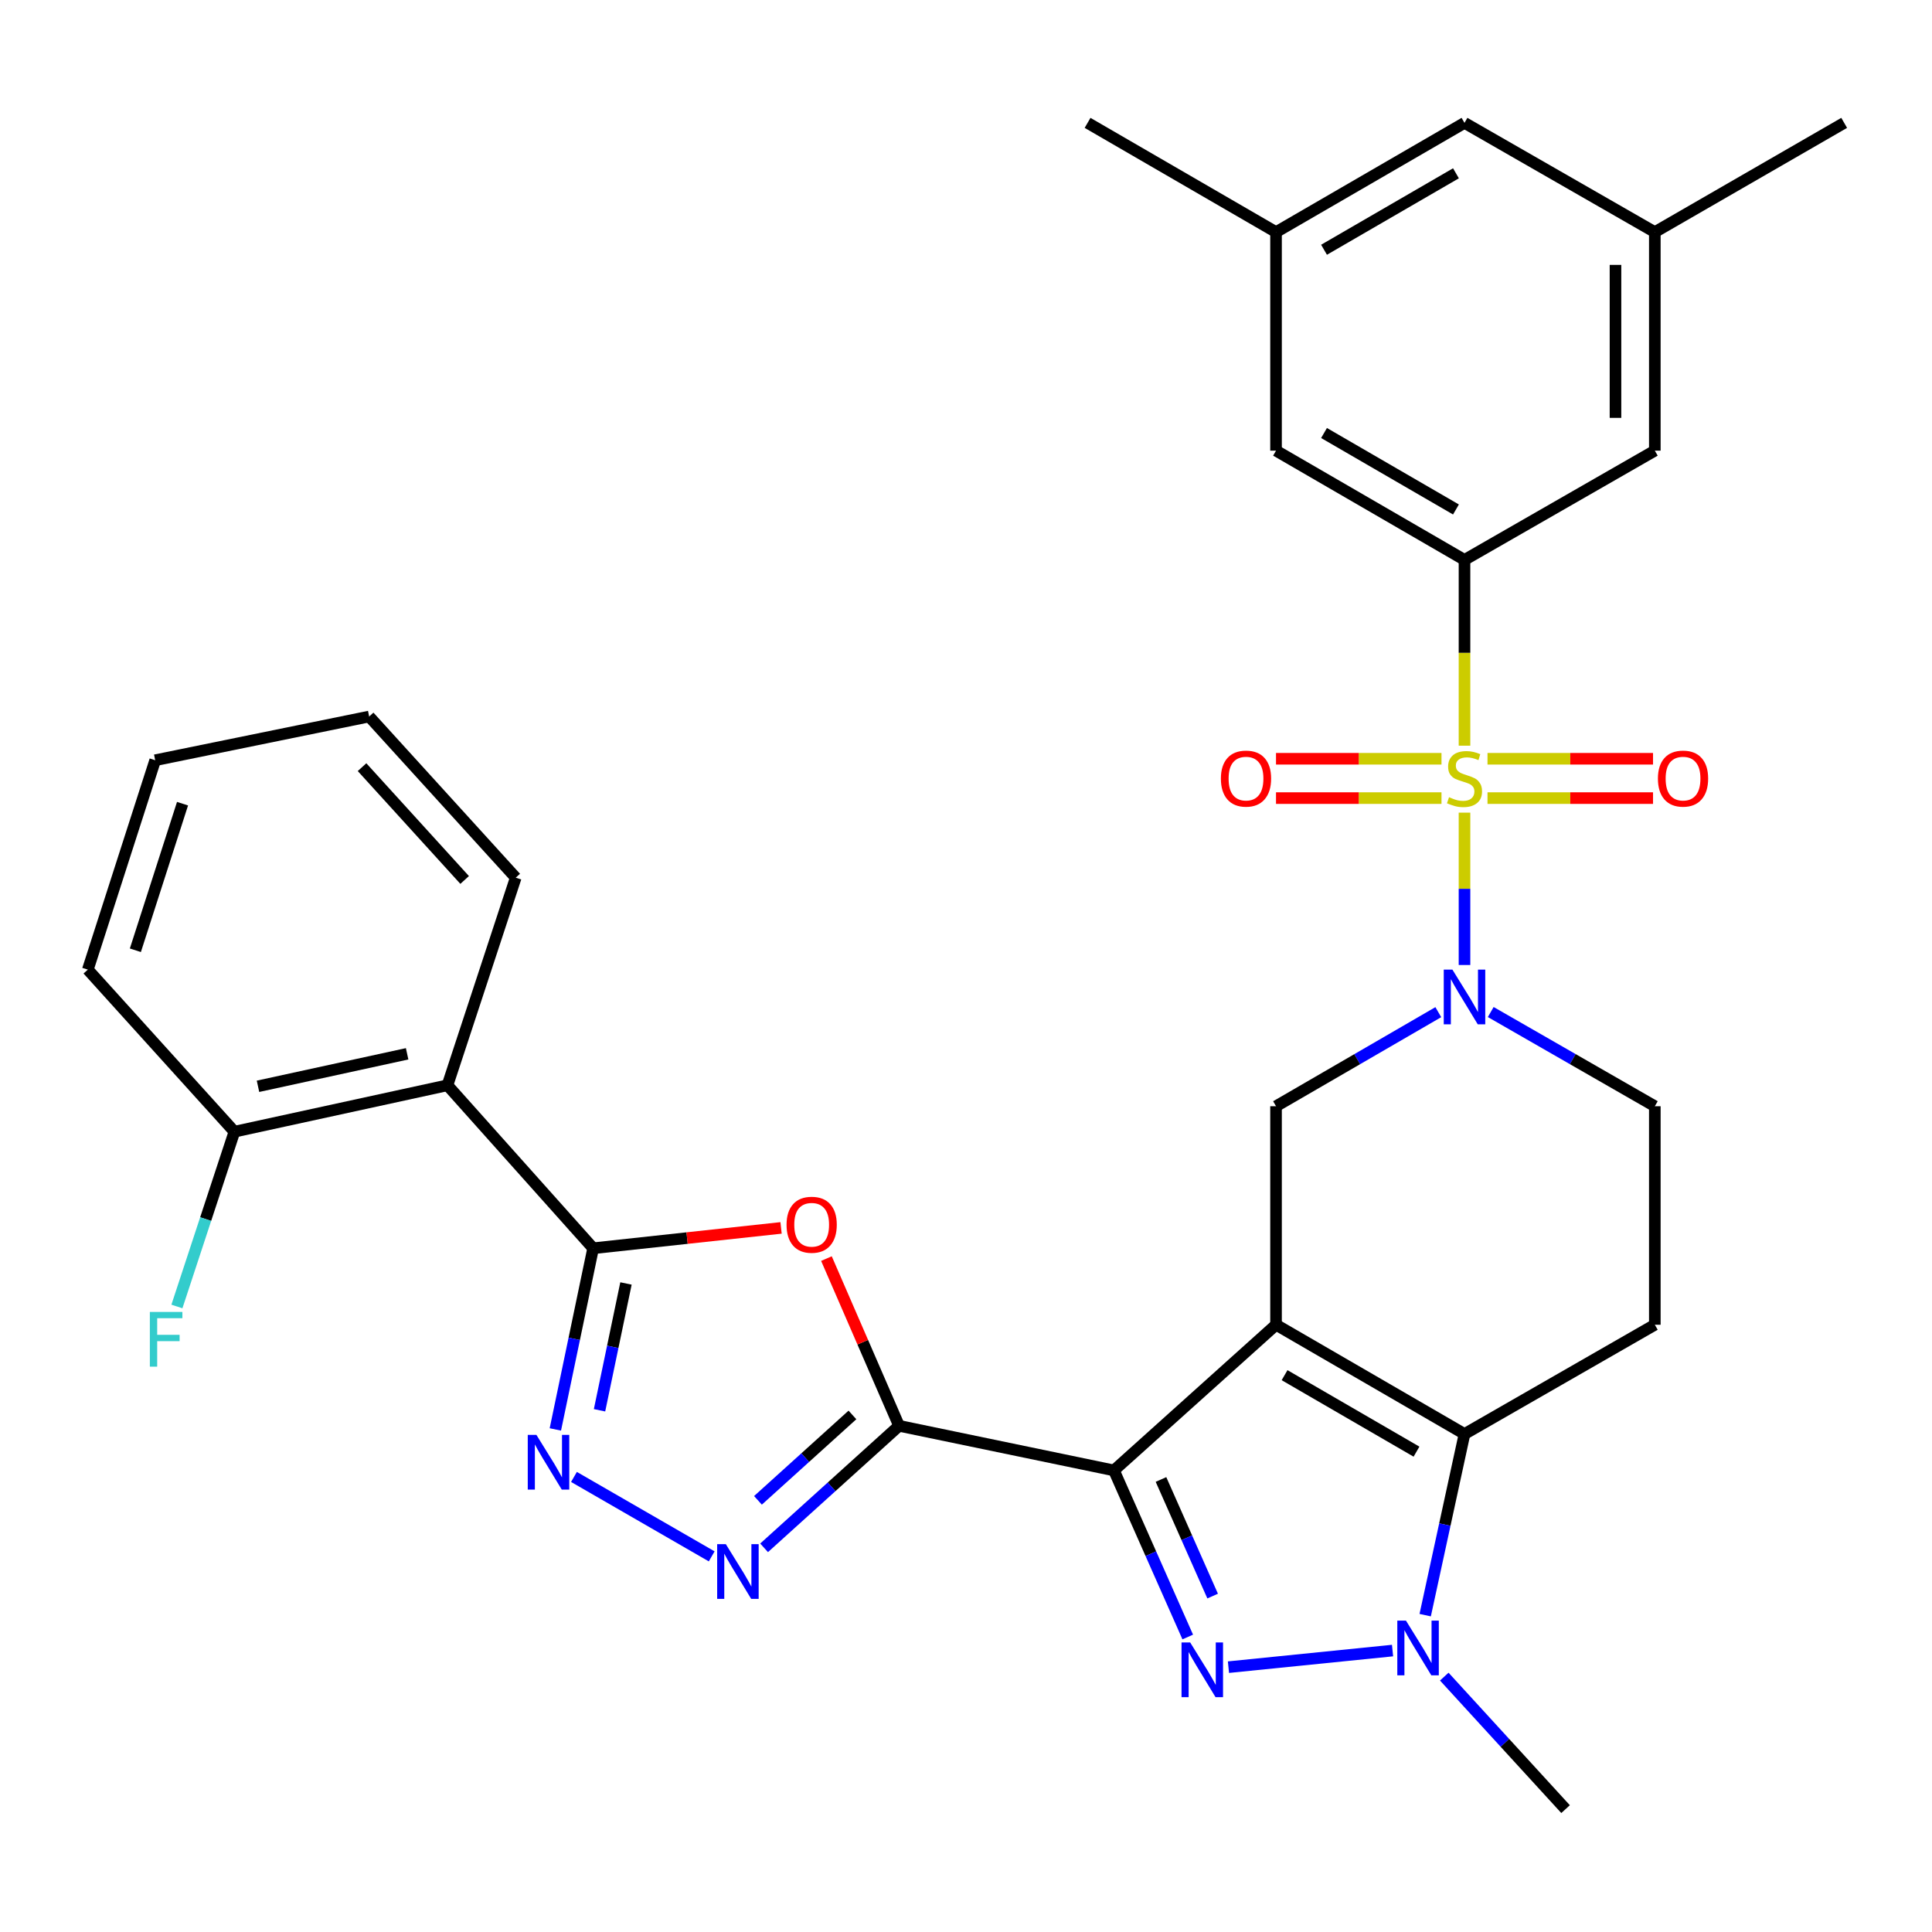 <?xml version='1.0' encoding='iso-8859-1'?>
<svg version='1.1' baseProfile='full'
              xmlns='http://www.w3.org/2000/svg'
                      xmlns:rdkit='http://www.rdkit.org/xml'
                      xmlns:xlink='http://www.w3.org/1999/xlink'
                  xml:space='preserve'
width='1000px' height='1000px' viewBox='0 0 1000 1000'>
<!-- END OF HEADER -->
<rect style='opacity:1.0;fill:#FFFFFF;stroke:none' width='1000' height='1000' x='0' y='0'> </rect>
<path class='bond-0' d='M 660.474,685.687 L 576.578,761.088' style='fill:none;fill-rule:evenodd;stroke:#000000;stroke-width:6px;stroke-linecap:butt;stroke-linejoin:miter;stroke-opacity:1' />
<path class='bond-4' d='M 660.474,685.687 L 758.023,742.243' style='fill:none;fill-rule:evenodd;stroke:#000000;stroke-width:6px;stroke-linecap:butt;stroke-linejoin:miter;stroke-opacity:1' />
<path class='bond-4' d='M 664.894,711.784 L 733.178,751.374' style='fill:none;fill-rule:evenodd;stroke:#000000;stroke-width:6px;stroke-linecap:butt;stroke-linejoin:miter;stroke-opacity:1' />
<path class='bond-11' d='M 660.474,685.687 L 660.474,572.585' style='fill:none;fill-rule:evenodd;stroke:#000000;stroke-width:6px;stroke-linecap:butt;stroke-linejoin:miter;stroke-opacity:1' />
<path class='bond-2' d='M 576.578,761.088 L 595.676,804.199' style='fill:none;fill-rule:evenodd;stroke:#000000;stroke-width:6px;stroke-linecap:butt;stroke-linejoin:miter;stroke-opacity:1' />
<path class='bond-2' d='M 595.676,804.199 L 614.775,847.31' style='fill:none;fill-rule:evenodd;stroke:#0000FF;stroke-width:6px;stroke-linecap:butt;stroke-linejoin:miter;stroke-opacity:1' />
<path class='bond-2' d='M 600.923,765.775 L 614.292,795.952' style='fill:none;fill-rule:evenodd;stroke:#000000;stroke-width:6px;stroke-linecap:butt;stroke-linejoin:miter;stroke-opacity:1' />
<path class='bond-2' d='M 614.292,795.952 L 627.661,826.13' style='fill:none;fill-rule:evenodd;stroke:#0000FF;stroke-width:6px;stroke-linecap:butt;stroke-linejoin:miter;stroke-opacity:1' />
<path class='bond-3' d='M 576.578,761.088 L 465.353,738.002' style='fill:none;fill-rule:evenodd;stroke:#000000;stroke-width:6px;stroke-linecap:butt;stroke-linejoin:miter;stroke-opacity:1' />
<path class='bond-1' d='M 758.023,420.623 L 758.023,460.053' style='fill:none;fill-rule:evenodd;stroke:#CCCC00;stroke-width:6px;stroke-linecap:butt;stroke-linejoin:miter;stroke-opacity:1' />
<path class='bond-1' d='M 758.023,460.053 L 758.023,499.483' style='fill:none;fill-rule:evenodd;stroke:#0000FF;stroke-width:6px;stroke-linecap:butt;stroke-linejoin:miter;stroke-opacity:1' />
<path class='bond-12' d='M 758.023,385.967 L 758.023,337.884' style='fill:none;fill-rule:evenodd;stroke:#CCCC00;stroke-width:6px;stroke-linecap:butt;stroke-linejoin:miter;stroke-opacity:1' />
<path class='bond-12' d='M 758.023,337.884 L 758.023,289.802' style='fill:none;fill-rule:evenodd;stroke:#000000;stroke-width:6px;stroke-linecap:butt;stroke-linejoin:miter;stroke-opacity:1' />
<path class='bond-15' d='M 769.93,413.095 L 812.768,413.095' style='fill:none;fill-rule:evenodd;stroke:#CCCC00;stroke-width:6px;stroke-linecap:butt;stroke-linejoin:miter;stroke-opacity:1' />
<path class='bond-15' d='M 812.768,413.095 L 855.606,413.095' style='fill:none;fill-rule:evenodd;stroke:#FF0000;stroke-width:6px;stroke-linecap:butt;stroke-linejoin:miter;stroke-opacity:1' />
<path class='bond-15' d='M 769.93,392.735 L 812.768,392.735' style='fill:none;fill-rule:evenodd;stroke:#CCCC00;stroke-width:6px;stroke-linecap:butt;stroke-linejoin:miter;stroke-opacity:1' />
<path class='bond-15' d='M 812.768,392.735 L 855.606,392.735' style='fill:none;fill-rule:evenodd;stroke:#FF0000;stroke-width:6px;stroke-linecap:butt;stroke-linejoin:miter;stroke-opacity:1' />
<path class='bond-16' d='M 746.115,392.735 L 703.288,392.735' style='fill:none;fill-rule:evenodd;stroke:#CCCC00;stroke-width:6px;stroke-linecap:butt;stroke-linejoin:miter;stroke-opacity:1' />
<path class='bond-16' d='M 703.288,392.735 L 660.462,392.735' style='fill:none;fill-rule:evenodd;stroke:#FF0000;stroke-width:6px;stroke-linecap:butt;stroke-linejoin:miter;stroke-opacity:1' />
<path class='bond-16' d='M 746.115,413.095 L 703.288,413.095' style='fill:none;fill-rule:evenodd;stroke:#CCCC00;stroke-width:6px;stroke-linecap:butt;stroke-linejoin:miter;stroke-opacity:1' />
<path class='bond-16' d='M 703.288,413.095 L 660.462,413.095' style='fill:none;fill-rule:evenodd;stroke:#FF0000;stroke-width:6px;stroke-linecap:butt;stroke-linejoin:miter;stroke-opacity:1' />
<path class='bond-32' d='M 635.844,862.922 L 720.78,854.329' style='fill:none;fill-rule:evenodd;stroke:#0000FF;stroke-width:6px;stroke-linecap:butt;stroke-linejoin:miter;stroke-opacity:1' />
<path class='bond-8' d='M 465.353,738.002 L 446.558,694.724' style='fill:none;fill-rule:evenodd;stroke:#000000;stroke-width:6px;stroke-linecap:butt;stroke-linejoin:miter;stroke-opacity:1' />
<path class='bond-8' d='M 446.558,694.724 L 427.763,651.446' style='fill:none;fill-rule:evenodd;stroke:#FF0000;stroke-width:6px;stroke-linecap:butt;stroke-linejoin:miter;stroke-opacity:1' />
<path class='bond-9' d='M 465.353,738.002 L 430.424,769.577' style='fill:none;fill-rule:evenodd;stroke:#000000;stroke-width:6px;stroke-linecap:butt;stroke-linejoin:miter;stroke-opacity:1' />
<path class='bond-9' d='M 430.424,769.577 L 395.495,801.153' style='fill:none;fill-rule:evenodd;stroke:#0000FF;stroke-width:6px;stroke-linecap:butt;stroke-linejoin:miter;stroke-opacity:1' />
<path class='bond-9' d='M 441.221,732.37 L 416.77,754.473' style='fill:none;fill-rule:evenodd;stroke:#000000;stroke-width:6px;stroke-linecap:butt;stroke-linejoin:miter;stroke-opacity:1' />
<path class='bond-9' d='M 416.77,754.473 L 392.32,776.576' style='fill:none;fill-rule:evenodd;stroke:#0000FF;stroke-width:6px;stroke-linecap:butt;stroke-linejoin:miter;stroke-opacity:1' />
<path class='bond-6' d='M 758.023,742.243 L 747.848,789.121' style='fill:none;fill-rule:evenodd;stroke:#000000;stroke-width:6px;stroke-linecap:butt;stroke-linejoin:miter;stroke-opacity:1' />
<path class='bond-6' d='M 747.848,789.121 L 737.674,835.999' style='fill:none;fill-rule:evenodd;stroke:#0000FF;stroke-width:6px;stroke-linecap:butt;stroke-linejoin:miter;stroke-opacity:1' />
<path class='bond-14' d='M 758.023,742.243 L 856.533,685.687' style='fill:none;fill-rule:evenodd;stroke:#000000;stroke-width:6px;stroke-linecap:butt;stroke-linejoin:miter;stroke-opacity:1' />
<path class='bond-5' d='M 744.464,523.889 L 702.469,548.237' style='fill:none;fill-rule:evenodd;stroke:#0000FF;stroke-width:6px;stroke-linecap:butt;stroke-linejoin:miter;stroke-opacity:1' />
<path class='bond-5' d='M 702.469,548.237 L 660.474,572.585' style='fill:none;fill-rule:evenodd;stroke:#000000;stroke-width:6px;stroke-linecap:butt;stroke-linejoin:miter;stroke-opacity:1' />
<path class='bond-17' d='M 771.602,523.825 L 814.068,548.205' style='fill:none;fill-rule:evenodd;stroke:#0000FF;stroke-width:6px;stroke-linecap:butt;stroke-linejoin:miter;stroke-opacity:1' />
<path class='bond-17' d='M 814.068,548.205 L 856.533,572.585' style='fill:none;fill-rule:evenodd;stroke:#000000;stroke-width:6px;stroke-linecap:butt;stroke-linejoin:miter;stroke-opacity:1' />
<path class='bond-24' d='M 747.553,867.814 L 778.945,902.108' style='fill:none;fill-rule:evenodd;stroke:#0000FF;stroke-width:6px;stroke-linecap:butt;stroke-linejoin:miter;stroke-opacity:1' />
<path class='bond-24' d='M 778.945,902.108 L 810.337,936.402' style='fill:none;fill-rule:evenodd;stroke:#000000;stroke-width:6px;stroke-linecap:butt;stroke-linejoin:miter;stroke-opacity:1' />
<path class='bond-7' d='M 307.006,646.097 L 355.641,640.83' style='fill:none;fill-rule:evenodd;stroke:#000000;stroke-width:6px;stroke-linecap:butt;stroke-linejoin:miter;stroke-opacity:1' />
<path class='bond-7' d='M 355.641,640.83 L 404.275,635.563' style='fill:none;fill-rule:evenodd;stroke:#FF0000;stroke-width:6px;stroke-linecap:butt;stroke-linejoin:miter;stroke-opacity:1' />
<path class='bond-13' d='M 307.006,646.097 L 231.605,561.737' style='fill:none;fill-rule:evenodd;stroke:#000000;stroke-width:6px;stroke-linecap:butt;stroke-linejoin:miter;stroke-opacity:1' />
<path class='bond-34' d='M 307.006,646.097 L 297.229,692.983' style='fill:none;fill-rule:evenodd;stroke:#000000;stroke-width:6px;stroke-linecap:butt;stroke-linejoin:miter;stroke-opacity:1' />
<path class='bond-34' d='M 297.229,692.983 L 287.451,739.869' style='fill:none;fill-rule:evenodd;stroke:#0000FF;stroke-width:6px;stroke-linecap:butt;stroke-linejoin:miter;stroke-opacity:1' />
<path class='bond-34' d='M 324.005,664.319 L 317.16,697.139' style='fill:none;fill-rule:evenodd;stroke:#000000;stroke-width:6px;stroke-linecap:butt;stroke-linejoin:miter;stroke-opacity:1' />
<path class='bond-34' d='M 317.16,697.139 L 310.316,729.96' style='fill:none;fill-rule:evenodd;stroke:#0000FF;stroke-width:6px;stroke-linecap:butt;stroke-linejoin:miter;stroke-opacity:1' />
<path class='bond-10' d='M 368.374,805.576 L 297.086,764.458' style='fill:none;fill-rule:evenodd;stroke:#0000FF;stroke-width:6px;stroke-linecap:butt;stroke-linejoin:miter;stroke-opacity:1' />
<path class='bond-18' d='M 758.023,289.802 L 660.474,233.256' style='fill:none;fill-rule:evenodd;stroke:#000000;stroke-width:6px;stroke-linecap:butt;stroke-linejoin:miter;stroke-opacity:1' />
<path class='bond-18' d='M 753.601,263.705 L 685.317,224.123' style='fill:none;fill-rule:evenodd;stroke:#000000;stroke-width:6px;stroke-linecap:butt;stroke-linejoin:miter;stroke-opacity:1' />
<path class='bond-19' d='M 758.023,289.802 L 856.533,233.256' style='fill:none;fill-rule:evenodd;stroke:#000000;stroke-width:6px;stroke-linecap:butt;stroke-linejoin:miter;stroke-opacity:1' />
<path class='bond-20' d='M 231.605,561.737 L 121.331,585.762' style='fill:none;fill-rule:evenodd;stroke:#000000;stroke-width:6px;stroke-linecap:butt;stroke-linejoin:miter;stroke-opacity:1' />
<path class='bond-20' d='M 210.73,545.447 L 133.538,562.265' style='fill:none;fill-rule:evenodd;stroke:#000000;stroke-width:6px;stroke-linecap:butt;stroke-linejoin:miter;stroke-opacity:1' />
<path class='bond-26' d='M 231.605,561.737 L 266.942,454.28' style='fill:none;fill-rule:evenodd;stroke:#000000;stroke-width:6px;stroke-linecap:butt;stroke-linejoin:miter;stroke-opacity:1' />
<path class='bond-33' d='M 856.533,685.687 L 856.533,572.585' style='fill:none;fill-rule:evenodd;stroke:#000000;stroke-width:6px;stroke-linecap:butt;stroke-linejoin:miter;stroke-opacity:1' />
<path class='bond-21' d='M 660.474,233.256 L 660.474,120.143' style='fill:none;fill-rule:evenodd;stroke:#000000;stroke-width:6px;stroke-linecap:butt;stroke-linejoin:miter;stroke-opacity:1' />
<path class='bond-22' d='M 856.533,233.256 L 856.533,120.143' style='fill:none;fill-rule:evenodd;stroke:#000000;stroke-width:6px;stroke-linecap:butt;stroke-linejoin:miter;stroke-opacity:1' />
<path class='bond-22' d='M 836.172,216.289 L 836.172,137.11' style='fill:none;fill-rule:evenodd;stroke:#000000;stroke-width:6px;stroke-linecap:butt;stroke-linejoin:miter;stroke-opacity:1' />
<path class='bond-25' d='M 121.331,585.762 L 106.451,630.997' style='fill:none;fill-rule:evenodd;stroke:#000000;stroke-width:6px;stroke-linecap:butt;stroke-linejoin:miter;stroke-opacity:1' />
<path class='bond-25' d='M 106.451,630.997 L 91.571,676.232' style='fill:none;fill-rule:evenodd;stroke:#33CCCC;stroke-width:6px;stroke-linecap:butt;stroke-linejoin:miter;stroke-opacity:1' />
<path class='bond-27' d='M 121.331,585.762 L 45.455,501.878' style='fill:none;fill-rule:evenodd;stroke:#000000;stroke-width:6px;stroke-linecap:butt;stroke-linejoin:miter;stroke-opacity:1' />
<path class='bond-28' d='M 660.474,120.143 L 562.925,63.598' style='fill:none;fill-rule:evenodd;stroke:#000000;stroke-width:6px;stroke-linecap:butt;stroke-linejoin:miter;stroke-opacity:1' />
<path class='bond-35' d='M 660.474,120.143 L 758.023,63.598' style='fill:none;fill-rule:evenodd;stroke:#000000;stroke-width:6px;stroke-linecap:butt;stroke-linejoin:miter;stroke-opacity:1' />
<path class='bond-35' d='M 685.317,129.276 L 753.601,89.695' style='fill:none;fill-rule:evenodd;stroke:#000000;stroke-width:6px;stroke-linecap:butt;stroke-linejoin:miter;stroke-opacity:1' />
<path class='bond-23' d='M 856.533,120.143 L 758.023,63.598' style='fill:none;fill-rule:evenodd;stroke:#000000;stroke-width:6px;stroke-linecap:butt;stroke-linejoin:miter;stroke-opacity:1' />
<path class='bond-29' d='M 856.533,120.143 L 954.545,63.598' style='fill:none;fill-rule:evenodd;stroke:#000000;stroke-width:6px;stroke-linecap:butt;stroke-linejoin:miter;stroke-opacity:1' />
<path class='bond-30' d='M 266.942,454.28 L 191.076,370.87' style='fill:none;fill-rule:evenodd;stroke:#000000;stroke-width:6px;stroke-linecap:butt;stroke-linejoin:miter;stroke-opacity:1' />
<path class='bond-30' d='M 240.5,455.468 L 187.394,397.081' style='fill:none;fill-rule:evenodd;stroke:#000000;stroke-width:6px;stroke-linecap:butt;stroke-linejoin:miter;stroke-opacity:1' />
<path class='bond-36' d='M 45.455,501.878 L 80.327,393.493' style='fill:none;fill-rule:evenodd;stroke:#000000;stroke-width:6px;stroke-linecap:butt;stroke-linejoin:miter;stroke-opacity:1' />
<path class='bond-36' d='M 70.067,491.856 L 94.478,415.986' style='fill:none;fill-rule:evenodd;stroke:#000000;stroke-width:6px;stroke-linecap:butt;stroke-linejoin:miter;stroke-opacity:1' />
<path class='bond-31' d='M 191.076,370.87 L 80.327,393.493' style='fill:none;fill-rule:evenodd;stroke:#000000;stroke-width:6px;stroke-linecap:butt;stroke-linejoin:miter;stroke-opacity:1' />
<path  class='atom-2' d='M 750.023 412.635
Q 750.343 412.755, 751.663 413.315
Q 752.983 413.875, 754.423 414.235
Q 755.903 414.555, 757.343 414.555
Q 760.023 414.555, 761.583 413.275
Q 763.143 411.955, 763.143 409.675
Q 763.143 408.115, 762.343 407.155
Q 761.583 406.195, 760.383 405.675
Q 759.183 405.155, 757.183 404.555
Q 754.663 403.795, 753.143 403.075
Q 751.663 402.355, 750.583 400.835
Q 749.543 399.315, 749.543 396.755
Q 749.543 393.195, 751.943 390.995
Q 754.383 388.795, 759.183 388.795
Q 762.463 388.795, 766.183 390.355
L 765.263 393.435
Q 761.863 392.035, 759.303 392.035
Q 756.543 392.035, 755.023 393.195
Q 753.503 394.315, 753.543 396.275
Q 753.543 397.795, 754.303 398.715
Q 755.103 399.635, 756.223 400.155
Q 757.383 400.675, 759.303 401.275
Q 761.863 402.075, 763.383 402.875
Q 764.903 403.675, 765.983 405.315
Q 767.103 406.915, 767.103 409.675
Q 767.103 413.595, 764.463 415.715
Q 761.863 417.795, 757.503 417.795
Q 754.983 417.795, 753.063 417.235
Q 751.183 416.715, 748.943 415.795
L 750.023 412.635
' fill='#CCCC00'/>
<path  class='atom-3' d='M 616.038 850.132
L 625.318 865.132
Q 626.238 866.612, 627.718 869.292
Q 629.198 871.972, 629.278 872.132
L 629.278 850.132
L 633.038 850.132
L 633.038 878.452
L 629.158 878.452
L 619.198 862.052
Q 618.038 860.132, 616.798 857.932
Q 615.598 855.732, 615.238 855.052
L 615.238 878.452
L 611.558 878.452
L 611.558 850.132
L 616.038 850.132
' fill='#0000FF'/>
<path  class='atom-6' d='M 751.763 501.868
L 761.043 516.868
Q 761.963 518.348, 763.443 521.028
Q 764.923 523.708, 765.003 523.868
L 765.003 501.868
L 768.763 501.868
L 768.763 530.188
L 764.883 530.188
L 754.923 513.788
Q 753.763 511.868, 752.523 509.668
Q 751.323 507.468, 750.963 506.788
L 750.963 530.188
L 747.283 530.188
L 747.283 501.868
L 751.763 501.868
' fill='#0000FF'/>
<path  class='atom-7' d='M 727.726 838.832
L 737.006 853.832
Q 737.926 855.312, 739.406 857.992
Q 740.886 860.672, 740.966 860.832
L 740.966 838.832
L 744.726 838.832
L 744.726 867.152
L 740.846 867.152
L 730.886 850.752
Q 729.726 848.832, 728.486 846.632
Q 727.286 844.432, 726.926 843.752
L 726.926 867.152
L 723.246 867.152
L 723.246 838.832
L 727.726 838.832
' fill='#0000FF'/>
<path  class='atom-9' d='M 407.119 633.927
Q 407.119 627.127, 410.479 623.327
Q 413.839 619.527, 420.119 619.527
Q 426.399 619.527, 429.759 623.327
Q 433.119 627.127, 433.119 633.927
Q 433.119 640.807, 429.719 644.727
Q 426.319 648.607, 420.119 648.607
Q 413.879 648.607, 410.479 644.727
Q 407.119 640.847, 407.119 633.927
M 420.119 645.407
Q 424.439 645.407, 426.759 642.527
Q 429.119 639.607, 429.119 633.927
Q 429.119 628.367, 426.759 625.567
Q 424.439 622.727, 420.119 622.727
Q 415.799 622.727, 413.439 625.527
Q 411.119 628.327, 411.119 633.927
Q 411.119 639.647, 413.439 642.527
Q 415.799 645.407, 420.119 645.407
' fill='#FF0000'/>
<path  class='atom-10' d='M 375.684 799.243
L 384.964 814.243
Q 385.884 815.723, 387.364 818.403
Q 388.844 821.083, 388.924 821.243
L 388.924 799.243
L 392.684 799.243
L 392.684 827.563
L 388.804 827.563
L 378.844 811.163
Q 377.684 809.243, 376.444 807.043
Q 375.244 804.843, 374.884 804.163
L 374.884 827.563
L 371.204 827.563
L 371.204 799.243
L 375.684 799.243
' fill='#0000FF'/>
<path  class='atom-11' d='M 277.649 742.697
L 286.929 757.697
Q 287.849 759.177, 289.329 761.857
Q 290.809 764.537, 290.889 764.697
L 290.889 742.697
L 294.649 742.697
L 294.649 771.017
L 290.769 771.017
L 280.809 754.617
Q 279.649 752.697, 278.409 750.497
Q 277.209 748.297, 276.849 747.617
L 276.849 771.017
L 273.169 771.017
L 273.169 742.697
L 277.649 742.697
' fill='#0000FF'/>
<path  class='atom-16' d='M 858.136 402.995
Q 858.136 396.195, 861.496 392.395
Q 864.856 388.595, 871.136 388.595
Q 877.416 388.595, 880.776 392.395
Q 884.136 396.195, 884.136 402.995
Q 884.136 409.875, 880.736 413.795
Q 877.336 417.675, 871.136 417.675
Q 864.896 417.675, 861.496 413.795
Q 858.136 409.915, 858.136 402.995
M 871.136 414.475
Q 875.456 414.475, 877.776 411.595
Q 880.136 408.675, 880.136 402.995
Q 880.136 397.435, 877.776 394.635
Q 875.456 391.795, 871.136 391.795
Q 866.816 391.795, 864.456 394.595
Q 862.136 397.395, 862.136 402.995
Q 862.136 408.715, 864.456 411.595
Q 866.816 414.475, 871.136 414.475
' fill='#FF0000'/>
<path  class='atom-17' d='M 631.932 402.995
Q 631.932 396.195, 635.292 392.395
Q 638.652 388.595, 644.932 388.595
Q 651.212 388.595, 654.572 392.395
Q 657.932 396.195, 657.932 402.995
Q 657.932 409.875, 654.532 413.795
Q 651.132 417.675, 644.932 417.675
Q 638.692 417.675, 635.292 413.795
Q 631.932 409.915, 631.932 402.995
M 644.932 414.475
Q 649.252 414.475, 651.572 411.595
Q 653.932 408.675, 653.932 402.995
Q 653.932 397.435, 651.572 394.635
Q 649.252 391.795, 644.932 391.795
Q 640.612 391.795, 638.252 394.595
Q 635.932 397.395, 635.932 402.995
Q 635.932 408.715, 638.252 411.595
Q 640.612 414.475, 644.932 414.475
' fill='#FF0000'/>
<path  class='atom-26' d='M 77.563 679.06
L 94.403 679.06
L 94.403 682.3
L 81.363 682.3
L 81.363 690.9
L 92.963 690.9
L 92.963 694.18
L 81.363 694.18
L 81.363 707.38
L 77.563 707.38
L 77.563 679.06
' fill='#33CCCC'/>
</svg>
